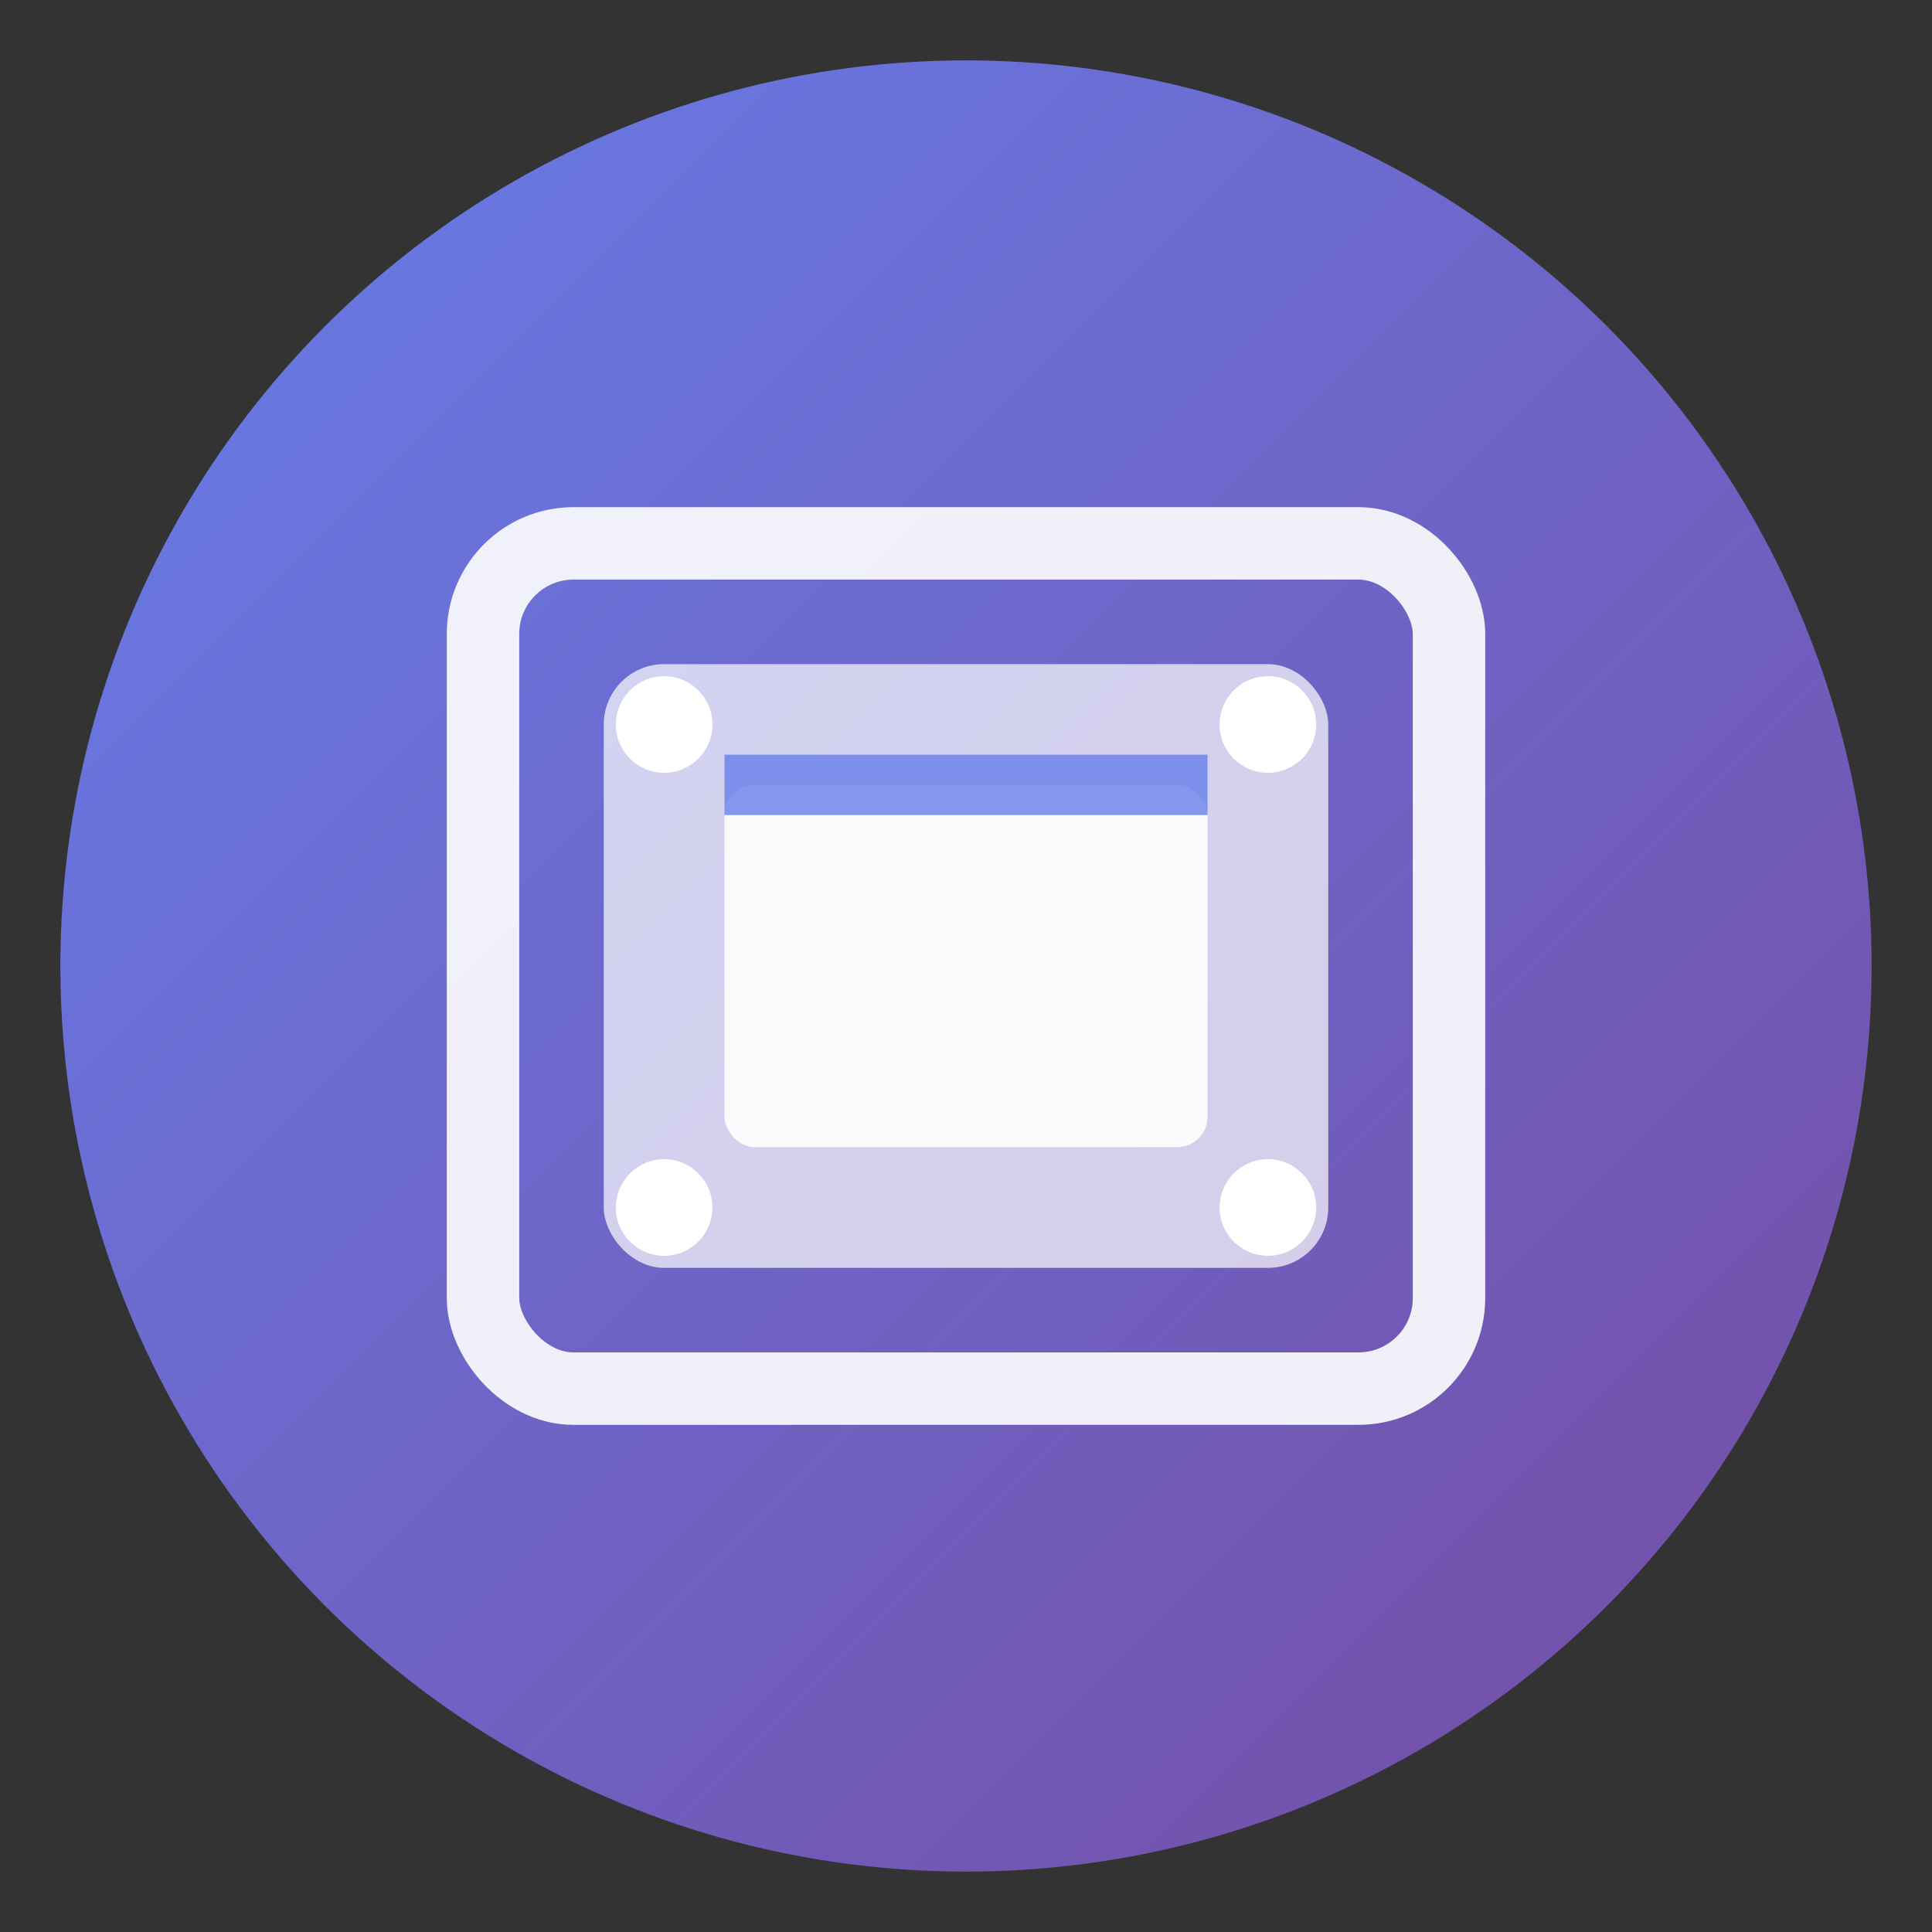 <svg xmlns="http://www.w3.org/2000/svg" viewBox="0 0 32 32" width="32" height="32">
  <rect x="0" y="0" width="32" height="32" fill="#333333" stroke="none"/>
  <defs>
    <linearGradient id="gradient1" x1="0%" y1="0%" x2="100%" y2="100%">
      <stop offset="0%" style="stop-color:#667eea;stop-opacity:1">
        <animate attributeName="stop-color" values="#667eea;#764ba2;#667eea" dur="3s" repeatCount="indefinite"/>
      </stop>
      <stop offset="100%" style="stop-color:#764ba2;stop-opacity:1">
        <animate attributeName="stop-color" values="#764ba2;#667eea;#764ba2" dur="3s" repeatCount="indefinite"/>
      </stop>
    </linearGradient>
  </defs>
  
  <!-- Background circle -->
  <circle cx="16" cy="16" r="15" fill="url(#gradient1)"/>
  
  <!-- Outer screen frame (rotating) -->
  <rect x="8" y="9" width="16" height="14" rx="1.5" fill="none" stroke="white" stroke-width="1.2" opacity="0.9">
    <animateTransform
      attributeName="transform"
      attributeType="XML"
      type="rotate"
      from="0 16 16"
      to="360 16 16"
      dur="8s"
      repeatCount="indefinite"/>
  </rect>
  
  <!-- Middle screen (pulsing) -->
  <rect x="10" y="11" width="12" height="10" rx="1" fill="white" opacity="0.7">
    <animate attributeName="opacity" values="0.7;0.3;0.7" dur="2s" repeatCount="indefinite"/>
  </rect>
  
  <!-- Inner screen (sliding scan line) -->
  <rect x="12" y="13" width="8" height="6" rx="0.5" fill="white" opacity="0.9"/>
  
  <!-- Animated scan line -->
  <line x1="12" y1="13" x2="20" y2="13" stroke="#667eea" stroke-width="1" opacity="0.8">
    <animate attributeName="y1" values="13;19;13" dur="1.5s" repeatCount="indefinite"/>
    <animate attributeName="y2" values="13;19;13" dur="1.5s" repeatCount="indefinite"/>
  </line>
  
  <!-- Pixel corners (blinking) -->
  <circle cx="11" cy="12" r="0.8" fill="white">
    <animate attributeName="opacity" values="1;0.3;1" dur="1s" repeatCount="indefinite"/>
  </circle>
  <circle cx="21" cy="12" r="0.8" fill="white">
    <animate attributeName="opacity" values="0.3;1;0.3" dur="1s" repeatCount="indefinite"/>
  </circle>
  <circle cx="11" cy="20" r="0.8" fill="white">
    <animate attributeName="opacity" values="0.3;1;0.3" dur="1s" repeatCount="indefinite"/>
  </circle>
  <circle cx="21" cy="20" r="0.8" fill="white">
    <animate attributeName="opacity" values="1;0.3;1" dur="1s" repeatCount="indefinite"/>
  </circle>
</svg>
